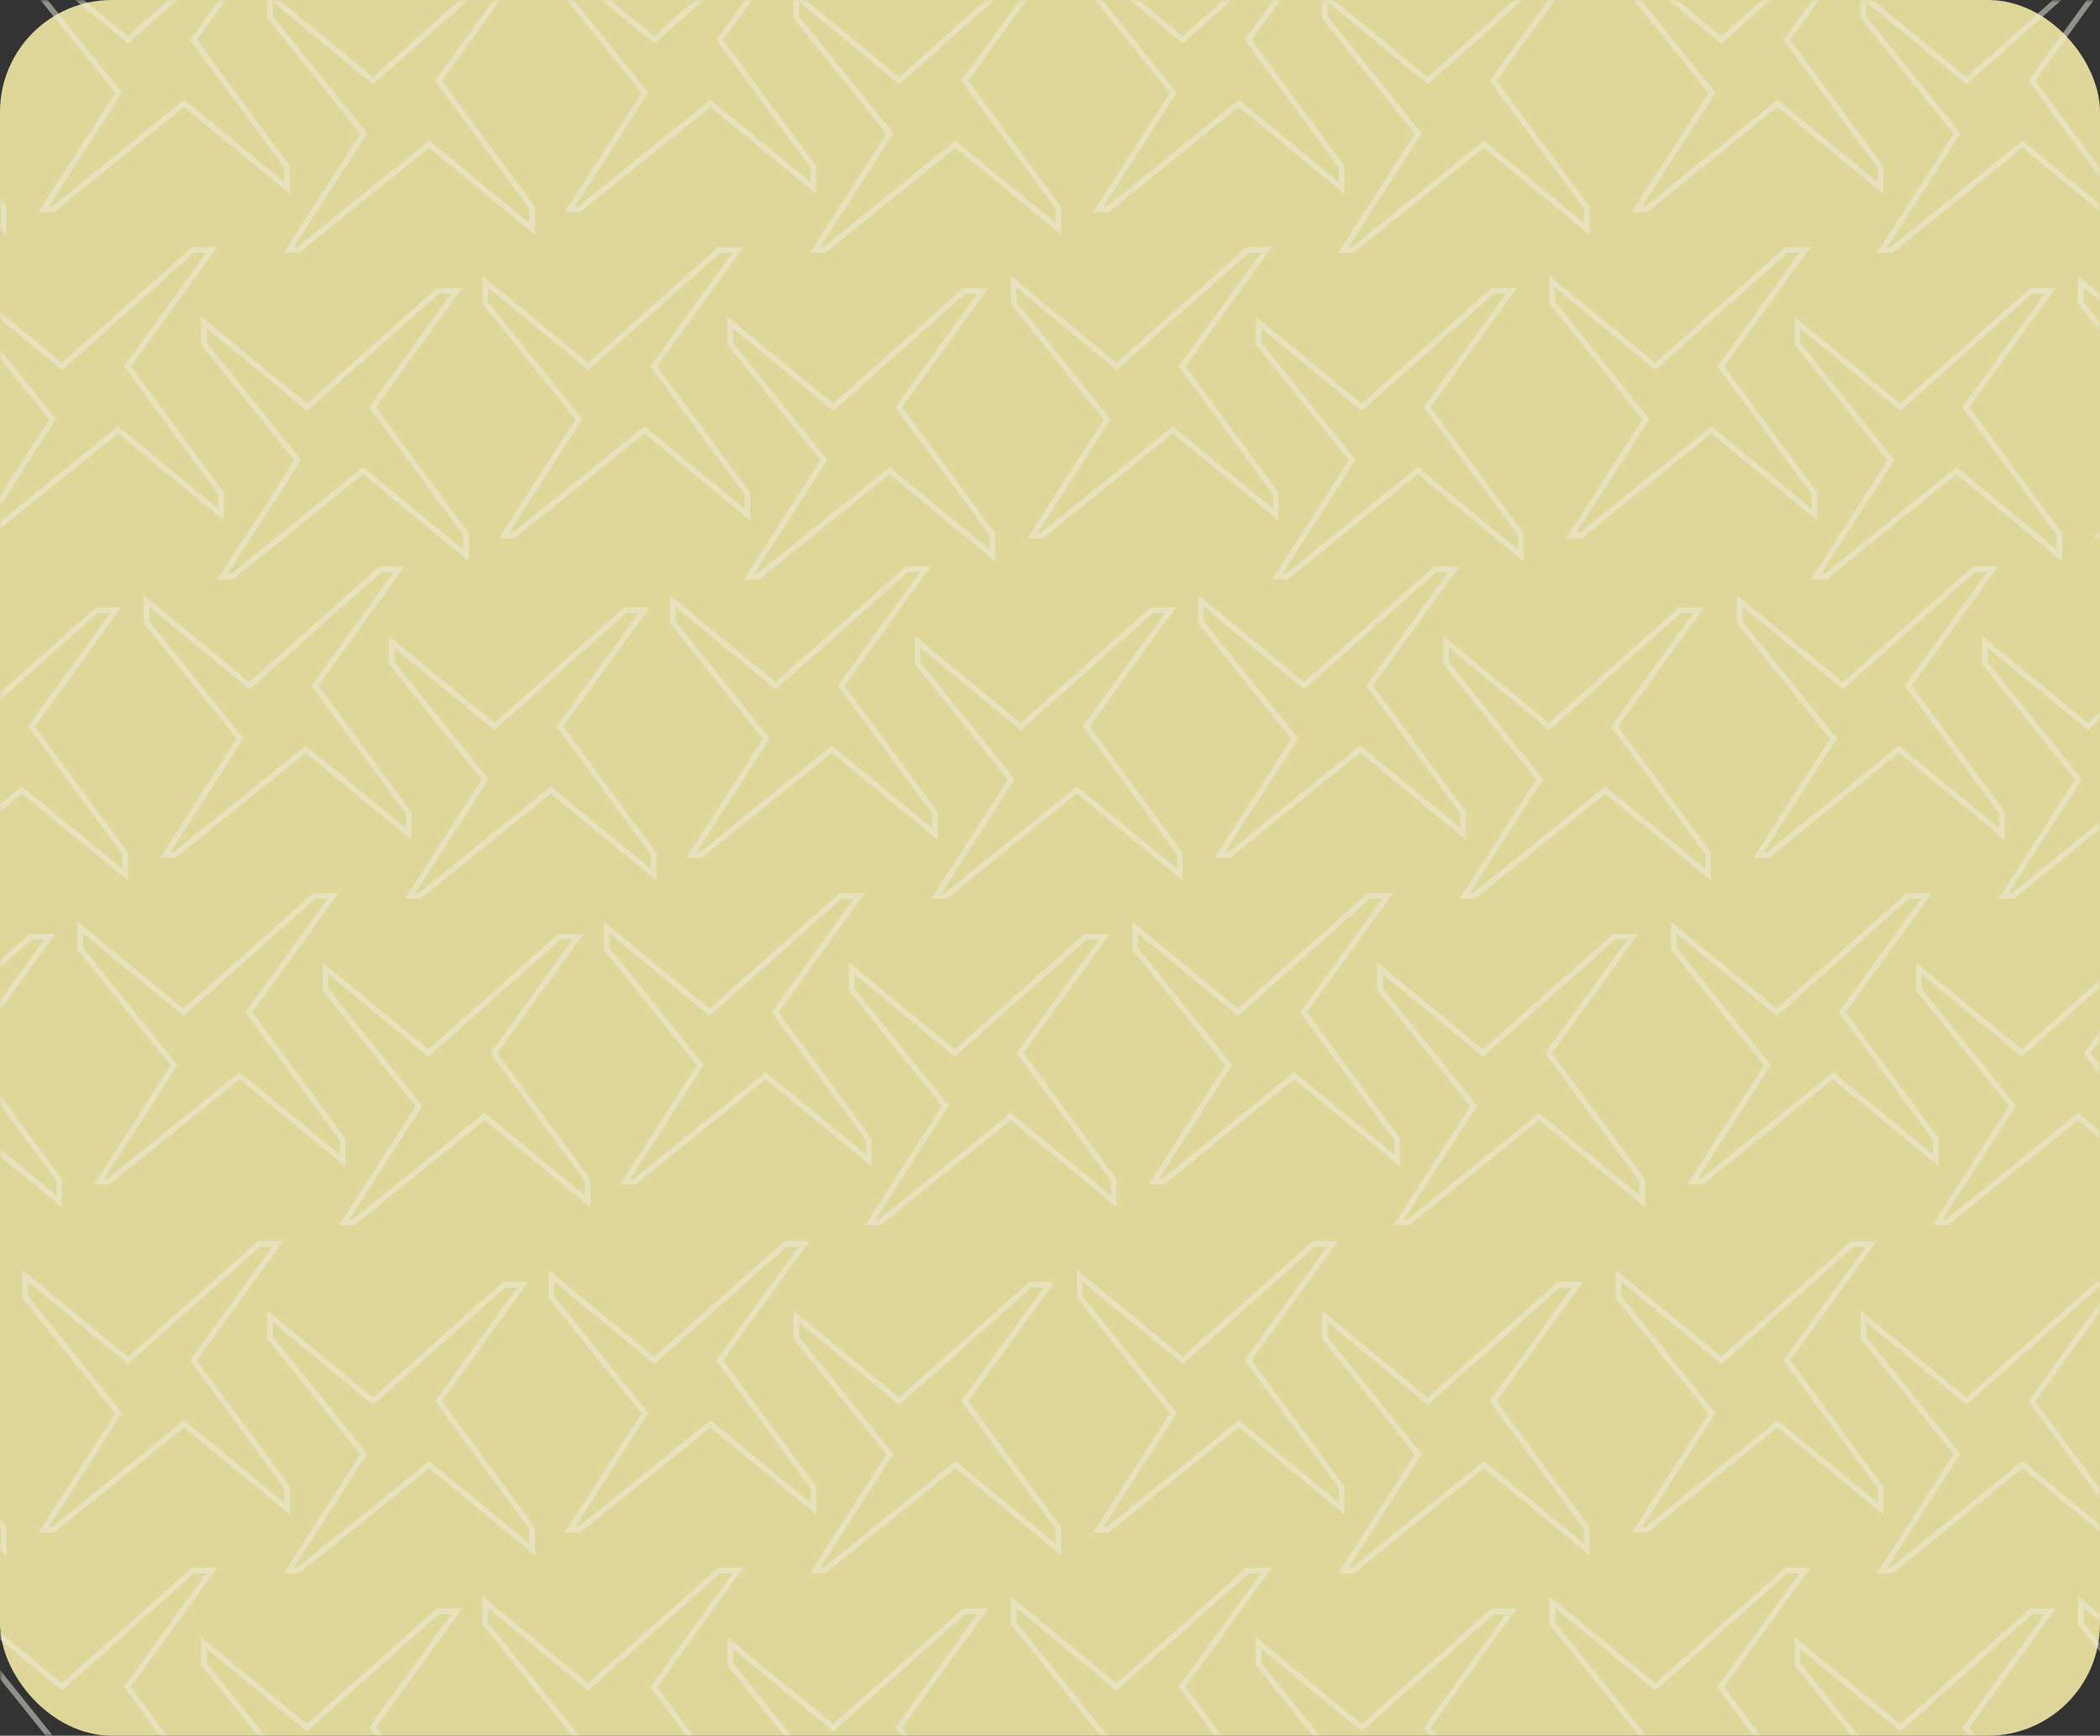 <?xml version="1.0" encoding="UTF-8"?> <svg xmlns="http://www.w3.org/2000/svg" width="375" height="310" viewBox="0 0 375 310" fill="none"><rect x="0" y="0" width="375" height="310" fill="#333333" stroke="none"/><rect width="375" height="310" rx="20" fill="#DFD69A"></rect><mask id="mask0_519_77" style="mask-type:alpha" maskUnits="userSpaceOnUse" x="0" y="0" width="375" height="310"><rect width="375" height="310" fill="#D5CB8C"></rect><rect x="0.5" y="0.5" width="374" height="309" stroke="#F1EFE3" stroke-opacity="0.3"></rect></mask><g mask="url(#mask0_519_77)"><path d="M307.385 7.121L289 -7.998V-4.218L305.713 16.571L292.343 37.36H294.014L317.413 18.461L335.797 33.58V29.8L319.084 7.121L334.126 -13.668H330.783L307.385 7.121Z" stroke="#F1EFE3" stroke-opacity="0.5"></path><path d="M307.385 242.965L289 227.846V231.625L305.713 252.414L292.343 273.203H294.014L317.413 254.304L335.797 269.424V265.644L319.084 242.965L334.126 222.176H330.783L307.385 242.965Z" stroke="#F1EFE3" stroke-opacity="0.5"></path><path d="M329.07 122.469L310.686 107.349V111.129L327.399 131.918L314.028 152.707H315.7L339.098 133.808L357.483 148.928V145.148L340.769 122.469L355.811 101.68H352.469L329.07 122.469Z" stroke="#F1EFE3" stroke-opacity="0.5"></path><path d="M116.828 7.121L98.443 -7.998V-4.218L115.157 16.571L101.786 37.36H103.457L126.856 18.461L145.24 33.58V29.8L128.527 7.121L143.569 -13.668H140.227L116.828 7.121Z" stroke="#F1EFE3" stroke-opacity="0.5"></path><path d="M116.828 242.965L98.443 227.846V231.625L115.157 252.414L101.786 273.203H103.457L126.856 254.304L145.24 269.424V265.644L128.527 242.965L143.569 222.176H140.227L116.828 242.965Z" stroke="#F1EFE3" stroke-opacity="0.5"></path><path d="M138.513 122.469L120.129 107.349V111.129L136.842 131.918L123.472 152.707H125.143L148.541 133.808L166.926 148.928V145.148L150.213 122.469L165.255 101.68H161.912L138.513 122.469Z" stroke="#F1EFE3" stroke-opacity="0.5"></path><path d="M22.853 7.121L4.469 -7.998V-4.218L21.182 16.571L7.811 37.36H9.483L32.881 18.461L51.266 33.58V29.8L34.553 7.121L49.594 -13.668H46.252L22.853 7.121Z" stroke="#F1EFE3" stroke-opacity="0.5"></path><path d="M22.853 242.965L4.469 227.846V231.625L21.182 252.414L7.811 273.203H9.483L32.881 254.304L51.266 269.424V265.644L34.553 242.965L49.594 222.176H46.252L22.853 242.965Z" stroke="#F1EFE3" stroke-opacity="0.5"></path><path d="M44.539 122.469L26.154 107.349V111.129L42.868 131.918L29.497 152.707H31.168L54.567 133.808L72.951 148.928V145.148L56.238 122.469L71.28 101.68H67.937L44.539 122.469Z" stroke="#F1EFE3" stroke-opacity="0.5"></path><path d="M211.183 7.121L192.799 -7.998V-4.218L209.512 16.571L196.141 37.36H197.813L221.211 18.461L239.596 33.58V29.8L222.883 7.121L237.925 -13.668H234.582L211.183 7.121Z" stroke="#F1EFE3" stroke-opacity="0.5"></path><path d="M211.183 242.965L192.799 227.846V231.625L209.512 252.414L196.141 273.203H197.813L221.211 254.304L239.596 269.424V265.644L222.883 242.965L237.925 222.176H234.582L211.183 242.965Z" stroke="#F1EFE3" stroke-opacity="0.5"></path><path d="M232.869 122.469L214.484 107.349V111.129L231.198 131.918L217.827 152.707H219.498L242.897 133.808L261.281 148.928V145.148L244.568 122.469L259.61 101.68H256.268L232.869 122.469Z" stroke="#F1EFE3" stroke-opacity="0.5"></path><path d="M295.59 65.438L277.205 50.318V54.098L293.918 74.887L280.548 95.676H282.219L305.618 76.777L324.002 91.896V88.117L307.289 65.438L322.331 44.648H318.988L295.59 65.438Z" stroke="#F1EFE3" stroke-opacity="0.5"></path><path d="M295.59 301.281L277.205 286.162V289.942L293.918 310.731L280.548 331.52H282.219L305.618 312.621L324.002 327.74V323.96L307.289 301.281L322.331 280.492H318.988L295.59 301.281Z" stroke="#F1EFE3" stroke-opacity="0.5"></path><path d="M317.277 180.787L298.893 165.668V169.448L315.606 190.237L302.235 211.026H303.907L327.305 192.127L345.69 207.246V203.466L328.976 180.787L344.018 159.998H340.676L317.277 180.787Z" stroke="#F1EFE3" stroke-opacity="0.5"></path><path d="M105.035 65.438L86.65 50.318V54.098L103.364 74.887L89.993 95.676H91.664L115.063 76.777L133.448 91.896V88.117L116.734 65.438L131.776 44.648H128.434L105.035 65.438Z" stroke="#F1EFE3" stroke-opacity="0.5"></path><path d="M105.035 301.281L86.65 286.162V289.942L103.364 310.731L89.993 331.52H91.664L115.063 312.621L133.448 327.74V323.96L116.734 301.281L131.776 280.492H128.434L105.035 301.281Z" stroke="#F1EFE3" stroke-opacity="0.5"></path><path d="M126.721 180.787L108.336 165.668V169.448L125.049 190.237L111.679 211.026H113.35L136.748 192.127L155.133 207.246V203.466L138.42 180.787L153.462 159.998H150.119L126.721 180.787Z" stroke="#F1EFE3" stroke-opacity="0.5"></path><path d="M11.058 65.438L-7.326 50.318V54.098L9.387 74.887L-3.984 95.676H-2.312L21.086 76.777L39.471 91.896V88.117L22.758 65.438L37.8 44.648H34.457L11.058 65.438Z" stroke="#F1EFE3" stroke-opacity="0.5"></path><path d="M389.945 65.438L371.561 50.318V54.098L388.274 74.887L374.903 95.676H376.575L399.973 76.777L418.358 91.896V88.117L401.644 65.438L416.686 44.648H413.344L389.945 65.438Z" stroke="#F1EFE3" stroke-opacity="0.5"></path><path d="M11.058 301.281L-7.326 286.162V289.942L9.387 310.731L-3.984 331.52H-2.312L21.086 312.621L39.471 327.74V323.96L22.758 301.281L37.8 280.492H34.457L11.058 301.281Z" stroke="#F1EFE3" stroke-opacity="0.5"></path><path d="M389.945 301.281L371.561 286.162V289.942L388.274 310.731L374.903 331.52H376.575L399.973 312.621L418.358 327.74V323.96L401.644 301.281L416.686 280.492H413.344L389.945 301.281Z" stroke="#F1EFE3" stroke-opacity="0.5"></path><path d="M32.744 180.787L14.359 165.668V169.448L31.073 190.237L17.702 211.026H19.373L42.772 192.127L61.157 207.246V203.466L44.443 180.787L59.485 159.998H56.142L32.744 180.787Z" stroke="#F1EFE3" stroke-opacity="0.5"></path><path d="M199.39 65.438L181.006 50.318V54.098L197.719 74.887L184.349 95.676H186.02L209.418 76.777L227.803 91.896V88.117L211.09 65.438L226.132 44.648H222.789L199.39 65.438Z" stroke="#F1EFE3" stroke-opacity="0.5"></path><path d="M199.39 301.281L181.006 286.162V289.942L197.719 310.731L184.349 331.52H186.02L209.418 312.621L227.803 327.74V323.96L211.09 301.281L226.132 280.492H222.789L199.39 301.281Z" stroke="#F1EFE3" stroke-opacity="0.5"></path><path d="M221.074 180.787L202.689 165.668V169.448L219.403 190.237L206.032 211.026H207.703L231.102 192.127L249.487 207.246V203.466L232.773 180.787L247.815 159.998H244.473L221.074 180.787Z" stroke="#F1EFE3" stroke-opacity="0.5"></path><path d="M-27.75 14.41L-46.135 -0.709V3.071L-29.422 23.86L-42.792 44.649H-41.121L-17.722 25.75L0.662 40.869V37.089L-16.051 14.41L-1.009 -6.379H-4.352L-27.75 14.41Z" stroke="#F1EFE3" stroke-opacity="0.5"></path><path d="M351.138 14.41L332.754 -0.709V3.071L349.467 23.86L336.097 44.649H337.768L361.166 25.75L379.551 40.869V37.089L362.838 14.41L377.88 -6.379H374.537L351.138 14.41Z" stroke="#F1EFE3" stroke-opacity="0.5"></path><path d="M-27.75 250.254L-46.135 235.135V238.914L-29.422 259.703L-42.792 280.493H-41.121L-17.722 261.593L0.662 276.713V272.933L-16.051 250.254L-1.009 229.465H-4.352L-27.75 250.254Z" stroke="#F1EFE3" stroke-opacity="0.5"></path><path d="M351.138 250.254L332.754 235.135V238.914L349.467 259.703L336.097 280.493H337.768L361.166 261.593L379.551 276.713V272.933L362.838 250.254L377.88 229.465H374.537L351.138 250.254Z" stroke="#F1EFE3" stroke-opacity="0.5"></path><path d="M-6.063 129.758L-24.447 114.638V118.418L-7.734 139.207L-21.105 159.996H-19.433L3.965 141.097L22.35 156.217V152.437L5.637 129.758L20.678 108.969H17.336L-6.063 129.758Z" stroke="#F1EFE3" stroke-opacity="0.5"></path><path d="M372.824 129.758L354.439 114.638V118.418L371.153 139.207L357.782 159.996H359.453L382.852 141.097L401.237 156.217V152.437L384.523 129.758L399.565 108.969H396.223L372.824 129.758Z" stroke="#F1EFE3" stroke-opacity="0.5"></path><path d="M160.582 14.41L142.197 -0.709V3.071L158.911 23.86L145.54 44.649H147.211L170.61 25.75L188.994 40.869V37.089L172.281 14.41L187.323 -6.379H183.98L160.582 14.41Z" stroke="#F1EFE3" stroke-opacity="0.5"></path><path d="M160.582 250.254L142.197 235.135V238.914L158.911 259.703L145.54 280.493H147.211L170.61 261.593L188.994 276.713V272.933L172.281 250.254L187.323 229.465H183.98L160.582 250.254Z" stroke="#F1EFE3" stroke-opacity="0.5"></path><path d="M182.267 129.758L163.883 114.638V118.418L180.596 139.207L167.225 159.996H168.897L192.295 141.097L210.68 156.217V152.437L193.967 129.758L209.009 108.969H205.666L182.267 129.758Z" stroke="#F1EFE3" stroke-opacity="0.5"></path><path d="M66.605 14.41L48.221 -0.709V3.071L64.934 23.86L51.563 44.649H53.235L76.633 25.75L95.018 40.869V37.089L78.305 14.41L93.347 -6.379H90.004L66.605 14.41Z" stroke="#F1EFE3" stroke-opacity="0.5"></path><path d="M66.605 250.254L48.221 235.135V238.914L64.934 259.703L51.563 280.493H53.235L76.633 261.593L95.018 276.713V272.933L78.305 250.254L93.347 229.465H90.004L66.605 250.254Z" stroke="#F1EFE3" stroke-opacity="0.5"></path><path d="M88.295 129.758L69.91 114.638V118.418L86.623 139.207L73.253 159.996H74.924L98.323 141.097L116.707 156.217V152.437L99.994 129.758L115.036 108.969H111.693L88.295 129.758Z" stroke="#F1EFE3" stroke-opacity="0.5"></path><path d="M254.937 14.41L236.553 -0.709V3.071L253.266 23.86L239.895 44.649H241.567L264.965 25.75L283.35 40.869V37.089L266.637 14.41L281.679 -6.379H278.336L254.937 14.41Z" stroke="#F1EFE3" stroke-opacity="0.5"></path><path d="M254.937 250.254L236.553 235.135V238.914L253.266 259.703L239.895 280.493H241.567L264.965 261.593L283.35 276.713V272.933L266.637 250.254L281.679 229.465H278.336L254.937 250.254Z" stroke="#F1EFE3" stroke-opacity="0.5"></path><path d="M276.623 129.758L258.238 114.638V118.418L274.952 139.207L261.581 159.996H263.252L286.651 141.097L305.035 156.217V152.437L288.322 129.758L303.364 108.969H300.021L276.623 129.758Z" stroke="#F1EFE3" stroke-opacity="0.5"></path><path d="M339.344 72.728L320.959 57.609V61.389L337.672 82.178L324.302 102.967H325.973L349.372 84.068L367.756 99.187V95.407L351.043 72.728L366.085 51.94H362.742L339.344 72.728Z" stroke="#F1EFE3" stroke-opacity="0.5"></path><path d="M339.344 308.57L320.959 293.451V297.231L337.672 318.02L324.302 338.809H325.973L349.372 319.91L367.756 335.029V331.249L351.043 308.57L366.085 287.781H362.742L339.344 308.57Z" stroke="#F1EFE3" stroke-opacity="0.5"></path><path d="M-17.856 188.076L-36.24 172.957V176.737L-19.527 197.526L-32.898 218.315H-31.226L-7.828 199.416L10.557 214.535V210.755L-6.156 188.076L8.886 167.287H5.543L-17.856 188.076Z" stroke="#F1EFE3" stroke-opacity="0.5"></path><path d="M361.029 188.076L342.645 172.957V176.737L359.358 197.526L345.987 218.315H347.659L371.057 199.416L389.442 214.535V210.755L372.728 188.076L387.77 167.287H384.428L361.029 188.076Z" stroke="#F1EFE3" stroke-opacity="0.5"></path><path d="M148.787 72.728L130.402 57.609V61.389L147.116 82.178L133.745 102.967H135.416L158.815 84.068L177.199 99.187V95.407L160.486 72.728L175.528 51.94H172.185L148.787 72.728Z" stroke="#F1EFE3" stroke-opacity="0.5"></path><path d="M148.787 308.57L130.402 293.451V297.231L147.116 318.02L133.745 338.809H135.416L158.815 319.91L177.199 335.029V331.249L160.486 308.57L175.528 287.781H172.185L148.787 308.57Z" stroke="#F1EFE3" stroke-opacity="0.5"></path><path d="M170.472 188.076L152.088 172.957V176.737L168.801 197.526L155.431 218.315H157.102L180.5 199.416L198.885 214.535V210.755L182.172 188.076L197.214 167.287H193.871L170.472 188.076Z" stroke="#F1EFE3" stroke-opacity="0.5"></path><path d="M54.812 72.728L36.428 57.609V61.389L53.141 82.178L39.77 102.967H41.442L64.84 84.068L83.225 99.187V95.407L66.512 72.728L81.553 51.94H78.211L54.812 72.728Z" stroke="#F1EFE3" stroke-opacity="0.5"></path><path d="M54.812 308.57L36.428 293.451V297.231L53.141 318.02L39.77 338.809H41.442L64.84 319.91L83.225 335.029V331.249L66.512 308.57L81.553 287.781H78.211L54.812 308.57Z" stroke="#F1EFE3" stroke-opacity="0.5"></path><path d="M76.5 188.076L58.115 172.957V176.737L74.829 197.526L61.458 218.315H63.129L86.528 199.416L104.912 214.535V210.755L88.199 188.076L103.241 167.287H99.898L76.5 188.076Z" stroke="#F1EFE3" stroke-opacity="0.5"></path><path d="M243.142 72.728L224.758 57.609V61.389L241.471 82.178L228.1 102.967H229.772L253.17 84.068L271.555 99.187V95.407L254.842 72.728L269.884 51.94H266.541L243.142 72.728Z" stroke="#F1EFE3" stroke-opacity="0.5"></path><path d="M243.142 308.57L224.758 293.451V297.231L241.471 318.02L228.1 338.809H229.772L253.17 319.91L271.555 335.029V331.249L254.842 308.57L269.884 287.781H266.541L243.142 308.57Z" stroke="#F1EFE3" stroke-opacity="0.5"></path><path d="M264.828 188.076L246.443 172.957V176.737L263.157 197.526L249.786 218.315H251.457L274.856 199.416L293.24 214.535V210.755L276.527 188.076L291.569 167.287H288.227L264.828 188.076Z" stroke="#F1EFE3" stroke-opacity="0.5"></path></g></svg> 